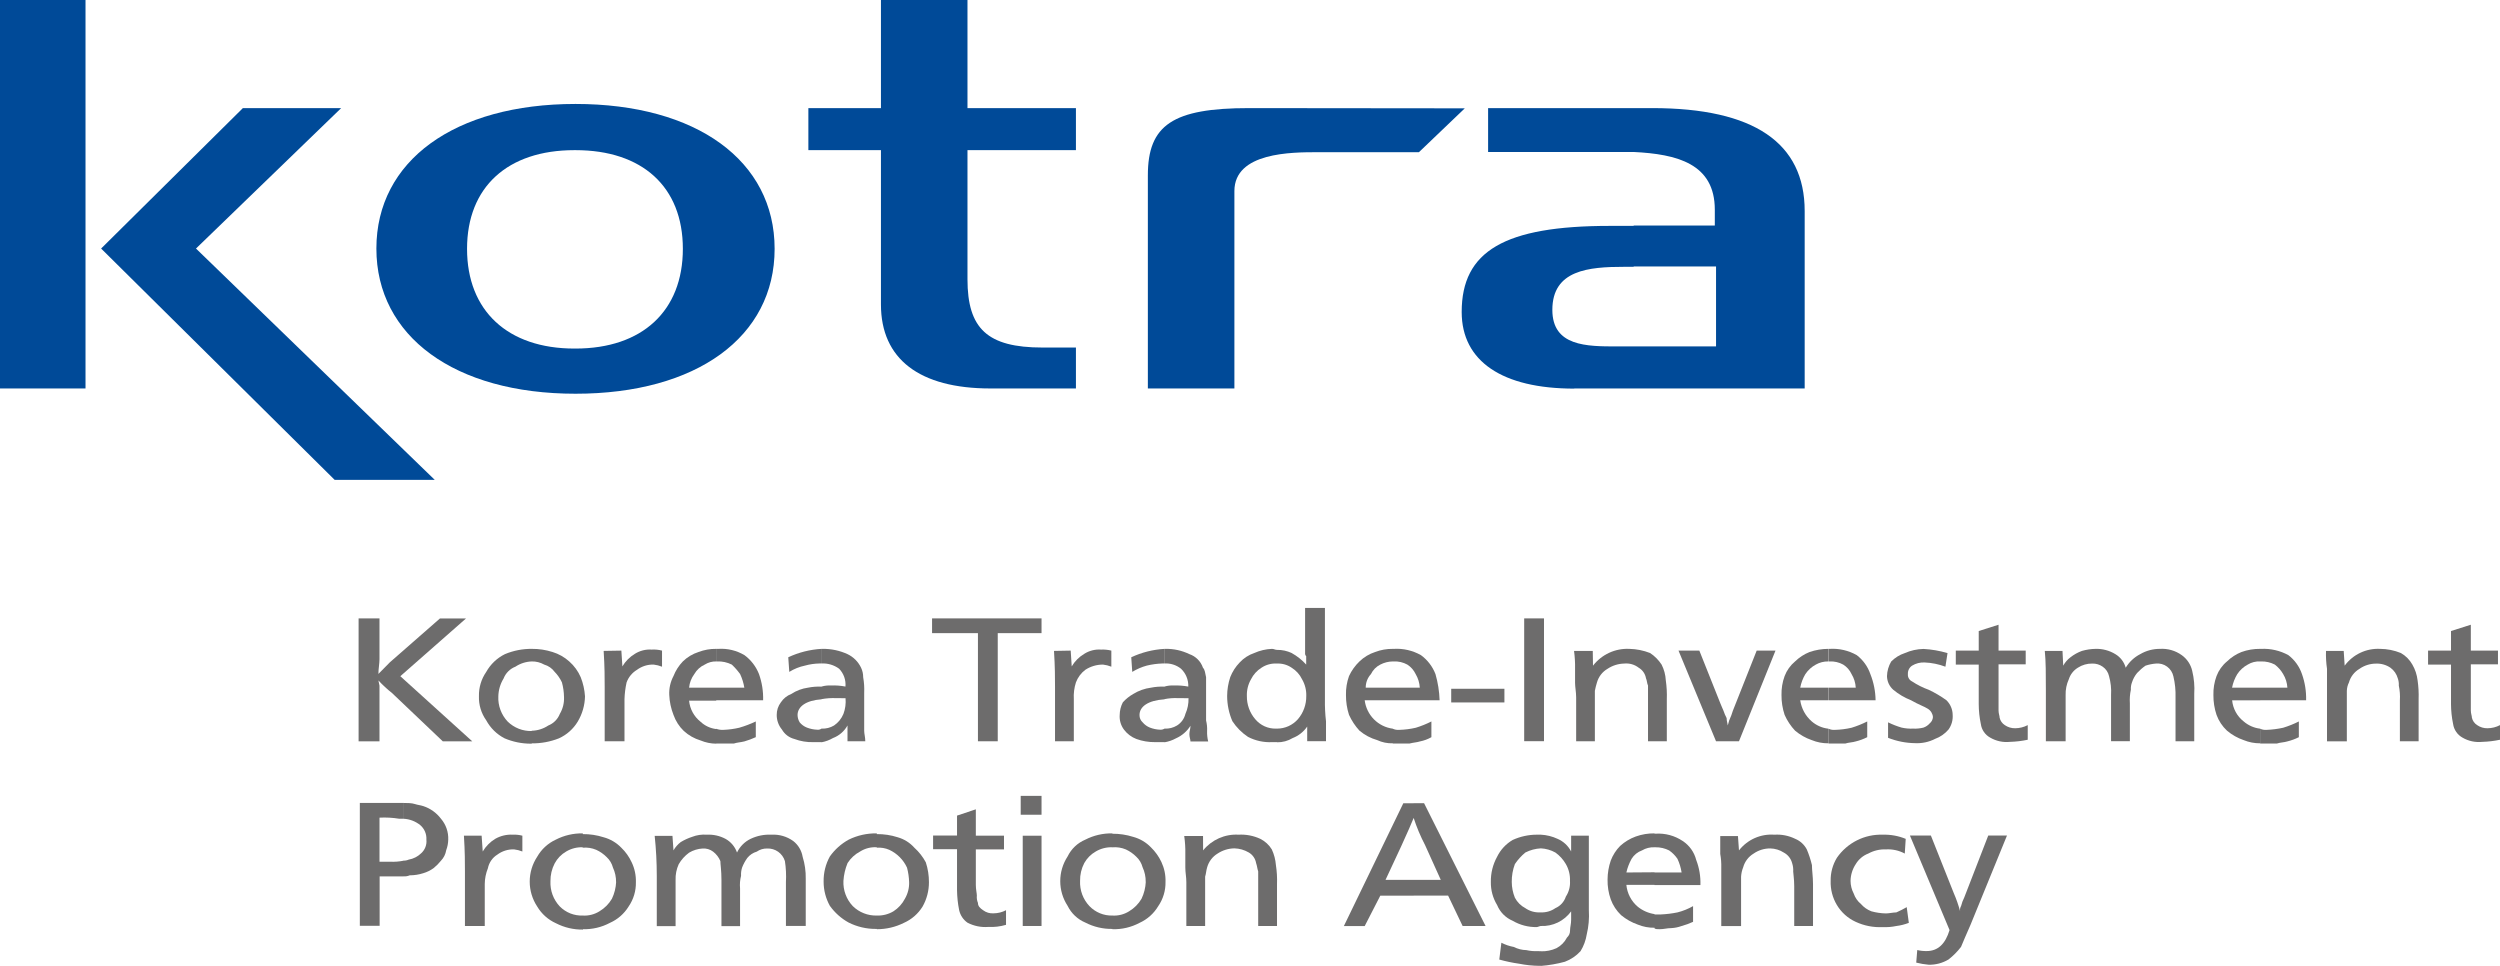 <svg width="132" height="51" viewBox="0 0 132 51" fill="none" xmlns="http://www.w3.org/2000/svg">
<path d="M20.037 34.812C20.037 35.036 19.98 35.314 19.98 35.584L20.585 34.97L23.23 32.654H24.606L21.137 35.704L24.936 39.143H23.38L20.697 36.591C20.442 36.389 20.202 36.167 19.98 35.928C19.994 36.02 20.013 36.111 20.037 36.202V39.143H18.934V32.651H20.037V34.812Z" fill="#6D6C6C"/>
<path d="M29.78 36.807C29.794 37.119 29.717 37.427 29.558 37.695C29.504 37.833 29.422 37.958 29.318 38.063C29.214 38.168 29.09 38.25 28.953 38.305C28.692 38.479 28.388 38.576 28.075 38.583V39.25C28.567 39.255 29.055 39.165 29.512 38.984C29.924 38.797 30.27 38.489 30.505 38.1C30.745 37.697 30.878 37.239 30.888 36.769C30.866 36.422 30.79 36.08 30.662 35.757C30.524 35.438 30.317 35.153 30.056 34.924C29.802 34.695 29.501 34.526 29.175 34.426C28.819 34.312 28.448 34.256 28.075 34.26V34.924C28.305 34.919 28.533 34.976 28.734 35.09C28.955 35.153 29.149 35.289 29.286 35.475C29.444 35.637 29.573 35.823 29.669 36.028C29.738 36.279 29.775 36.538 29.78 36.799V36.807ZM28.075 38.598C27.841 38.604 27.609 38.563 27.391 38.478C27.173 38.392 26.974 38.264 26.806 38.1C26.639 37.923 26.509 37.714 26.424 37.485C26.338 37.257 26.3 37.013 26.312 36.769C26.319 36.435 26.414 36.111 26.588 35.827C26.643 35.685 26.727 35.556 26.835 35.448C26.942 35.34 27.071 35.256 27.212 35.202C27.474 35.027 27.78 34.931 28.094 34.924V34.26C27.602 34.254 27.115 34.348 26.661 34.538C26.244 34.744 25.899 35.072 25.672 35.479C25.413 35.852 25.279 36.298 25.288 36.753C25.272 37.21 25.407 37.66 25.672 38.031C25.893 38.439 26.23 38.772 26.642 38.984C27.077 39.169 27.545 39.265 28.017 39.266H28.075V38.598Z" fill="#6D6C6C"/>
<path d="M32.808 34.352L32.862 35.186C33.024 34.913 33.251 34.685 33.521 34.522C33.785 34.356 34.093 34.278 34.403 34.298C34.588 34.286 34.775 34.305 34.955 34.352V35.202C34.813 35.145 34.665 35.108 34.514 35.09C34.197 35.08 33.887 35.178 33.632 35.367C33.379 35.518 33.185 35.753 33.084 36.031C33.019 36.323 32.982 36.62 32.973 36.919V39.139H31.927V36.255C31.927 35.811 31.927 35.202 31.873 34.368L32.808 34.352Z" fill="#6D6C6C"/>
<path d="M37.817 34.924H37.871C38.136 34.913 38.4 34.971 38.638 35.09C38.8 35.242 38.948 35.41 39.078 35.591C39.185 35.819 39.26 36.061 39.301 36.309H37.817V36.973H40.293C40.306 36.503 40.232 36.035 40.075 35.591C39.918 35.192 39.652 34.845 39.308 34.592C38.892 34.345 38.411 34.229 37.928 34.26H37.821V34.924H37.817ZM37.817 39.251V38.479C37.939 38.526 38.07 38.546 38.201 38.536C38.479 38.526 38.757 38.488 39.028 38.425C39.33 38.338 39.623 38.227 39.906 38.093V38.922C39.711 39.011 39.51 39.086 39.304 39.146C39.082 39.2 38.921 39.2 38.752 39.258H37.817V39.251ZM36.384 36.309C36.408 36.049 36.504 35.801 36.66 35.591C36.787 35.37 36.98 35.194 37.212 35.09C37.393 34.976 37.604 34.918 37.817 34.924V34.26C37.498 34.255 37.181 34.312 36.882 34.426C36.572 34.525 36.288 34.695 36.054 34.924C35.841 35.146 35.673 35.408 35.56 35.696C35.397 36.002 35.32 36.348 35.337 36.695C35.352 37.055 35.428 37.41 35.56 37.745C35.674 38.069 35.861 38.361 36.108 38.598C36.361 38.828 36.663 38.998 36.989 39.096C37.252 39.206 37.533 39.264 37.817 39.266V38.494C37.508 38.458 37.217 38.322 36.989 38.108C36.819 37.974 36.677 37.806 36.573 37.615C36.469 37.424 36.404 37.214 36.384 36.996H37.817V36.309H36.384Z" fill="#6D6C6C"/>
<path d="M44.644 36.865C44.67 37.147 44.632 37.43 44.533 37.695C44.431 37.943 44.259 38.155 44.039 38.305C43.839 38.425 43.608 38.483 43.376 38.471V39.193C43.589 39.154 43.794 39.078 43.981 38.969C44.307 38.846 44.579 38.611 44.748 38.305V39.139H45.687C45.687 38.915 45.629 38.753 45.629 38.583V36.587C45.642 36.309 45.624 36.031 45.576 35.757C45.577 35.584 45.539 35.412 45.465 35.256C45.315 34.94 45.062 34.687 44.748 34.538C44.334 34.348 43.884 34.253 43.429 34.26H43.372V35.032C43.706 35.013 44.036 35.111 44.307 35.31C44.426 35.434 44.517 35.582 44.575 35.744C44.633 35.907 44.655 36.08 44.64 36.251C44.388 36.202 44.131 36.182 43.874 36.194C43.706 36.184 43.537 36.204 43.376 36.251V36.915C43.628 36.869 43.886 36.851 44.142 36.861L44.644 36.865ZM43.376 38.471C43.312 38.517 43.235 38.537 43.157 38.529C42.968 38.523 42.782 38.485 42.605 38.417C42.456 38.358 42.324 38.263 42.222 38.139C42.152 38.022 42.113 37.889 42.111 37.753C42.111 37.313 42.552 36.981 43.376 36.923V36.255C43.137 36.244 42.897 36.262 42.663 36.309C42.348 36.352 42.047 36.465 41.781 36.641C41.556 36.727 41.362 36.883 41.229 37.085C41.085 37.276 41.008 37.509 41.011 37.749C41.009 38.031 41.107 38.305 41.287 38.521C41.358 38.644 41.453 38.752 41.566 38.837C41.68 38.922 41.809 38.984 41.946 39.019C42.263 39.138 42.6 39.194 42.939 39.185H43.376V38.471ZM43.376 34.26V35.032H43.268C43.009 35.037 42.752 35.074 42.502 35.144C42.209 35.205 41.929 35.317 41.674 35.476L41.62 34.704C42.172 34.445 42.768 34.295 43.376 34.26Z" fill="#6D6C6C"/>
<path d="M54.993 33.43H52.681V39.139H51.635V33.43H49.213V32.651H54.993V33.43Z" fill="#6D6C6C"/>
<path d="M56.533 34.352L56.587 35.186C56.749 34.912 56.977 34.684 57.25 34.522C57.513 34.355 57.821 34.277 58.131 34.298C58.316 34.289 58.5 34.308 58.679 34.352V35.201C58.538 35.145 58.39 35.107 58.239 35.09C57.907 35.089 57.582 35.185 57.303 35.367C57.079 35.537 56.908 35.767 56.809 36.031C56.717 36.318 56.68 36.619 56.698 36.919V39.138H55.705V36.255C55.705 35.811 55.705 35.201 55.651 34.368L56.533 34.352Z" fill="#6D6C6C"/>
<path d="M62.754 36.865C62.762 37.151 62.706 37.435 62.589 37.695C62.527 37.949 62.368 38.167 62.148 38.305C61.95 38.426 61.72 38.484 61.489 38.471V39.193C61.7 39.157 61.903 39.087 62.091 38.984C62.407 38.845 62.673 38.614 62.857 38.32C62.857 38.486 62.8 38.598 62.8 38.764C62.8 38.93 62.857 39.042 62.857 39.15H63.792C63.748 38.968 63.728 38.782 63.735 38.594C63.744 38.409 63.726 38.223 63.681 38.042V35.757C63.627 35.534 63.627 35.371 63.516 35.256C63.459 35.089 63.365 34.938 63.24 34.813C63.116 34.689 62.965 34.594 62.8 34.538C62.405 34.347 61.972 34.252 61.535 34.26H61.481V35.032C61.798 35.012 62.11 35.111 62.359 35.31C62.485 35.431 62.585 35.577 62.651 35.739C62.717 35.902 62.748 36.076 62.742 36.252C62.489 36.204 62.232 36.184 61.976 36.194C61.809 36.184 61.641 36.204 61.481 36.252V36.915C61.716 36.868 61.955 36.85 62.194 36.861L62.754 36.865ZM61.489 38.471C61.422 38.511 61.345 38.531 61.267 38.529C61.078 38.523 60.891 38.485 60.715 38.417C60.566 38.358 60.434 38.262 60.331 38.139C60.277 38.091 60.235 38.031 60.206 37.965C60.178 37.898 60.164 37.825 60.166 37.753C60.166 37.313 60.607 36.981 61.489 36.923V36.255C61.249 36.244 61.008 36.262 60.772 36.309C60.441 36.352 60.122 36.465 59.837 36.641C59.63 36.758 59.443 36.908 59.285 37.085C59.179 37.29 59.122 37.518 59.12 37.749C59.1 38.025 59.179 38.299 59.343 38.521C59.511 38.746 59.74 38.919 60.002 39.019C60.319 39.133 60.654 39.189 60.991 39.185H61.489V38.471ZM61.489 34.26V35.032H61.378C61.099 35.041 60.821 35.078 60.55 35.144C60.28 35.217 60.022 35.329 59.783 35.476L59.73 34.704C60.283 34.445 60.88 34.295 61.489 34.26Z" fill="#6D6C6C"/>
<path d="M67.434 35.036C67.706 35.024 67.975 35.102 68.2 35.256C68.437 35.403 68.627 35.614 68.748 35.865C68.905 36.134 68.982 36.442 68.971 36.753C68.977 37.2 68.82 37.635 68.53 37.973C68.392 38.129 68.222 38.255 68.033 38.341C67.843 38.426 67.638 38.471 67.43 38.471V39.193C67.72 39.198 68.006 39.12 68.254 38.969C68.564 38.849 68.832 38.638 69.02 38.363V39.135H70.013V38.085C69.968 37.701 69.949 37.314 69.956 36.927V32.098H68.909V34.48C68.905 34.51 68.908 34.541 68.918 34.57C68.928 34.599 68.945 34.625 68.967 34.646V35.09C68.746 34.845 68.487 34.639 68.2 34.48C67.96 34.367 67.698 34.31 67.434 34.314V35.036ZM67.434 38.471H67.376C67.168 38.477 66.96 38.435 66.77 38.349C66.579 38.262 66.411 38.134 66.276 37.973C65.986 37.635 65.829 37.2 65.835 36.753C65.823 36.442 65.899 36.134 66.054 35.865C66.178 35.615 66.37 35.404 66.606 35.256C66.85 35.093 67.141 35.016 67.434 35.036V34.314C67.323 34.314 67.265 34.26 67.158 34.26C66.835 34.273 66.518 34.348 66.223 34.48C65.93 34.579 65.666 34.75 65.456 34.978C65.241 35.199 65.072 35.462 64.958 35.75C64.851 36.071 64.795 36.407 64.793 36.745C64.794 37.204 64.888 37.657 65.069 38.077C65.285 38.407 65.566 38.689 65.893 38.907C66.284 39.111 66.722 39.206 67.162 39.185H67.438L67.434 38.471Z" fill="#6D6C6C"/>
<path d="M73.543 34.924H73.589C73.839 34.912 74.087 34.97 74.306 35.09C74.497 35.212 74.649 35.386 74.747 35.592C74.876 35.81 74.951 36.056 74.965 36.31H73.535V36.974H76.011C75.996 36.506 75.922 36.041 75.793 35.592C75.638 35.191 75.372 34.844 75.026 34.592C74.59 34.346 74.093 34.23 73.593 34.26H73.539V34.924H73.543ZM73.543 39.251V38.479C73.646 38.526 73.76 38.546 73.873 38.537C74.17 38.529 74.465 38.492 74.754 38.425C75.038 38.338 75.314 38.227 75.578 38.093V38.923C75.39 39.03 75.185 39.106 74.973 39.147C74.808 39.201 74.643 39.201 74.425 39.258H73.543V39.251ZM72.11 36.31C72.108 36.044 72.206 35.787 72.386 35.592C72.491 35.374 72.665 35.198 72.88 35.09C73.085 34.983 73.312 34.926 73.543 34.924V34.26C73.224 34.256 72.906 34.312 72.608 34.426C72.298 34.526 72.015 34.696 71.78 34.924C71.55 35.144 71.363 35.406 71.228 35.696C71.114 36.016 71.059 36.355 71.067 36.696C71.064 37.052 71.118 37.407 71.228 37.745C71.367 38.051 71.553 38.333 71.78 38.579C72.054 38.809 72.372 38.979 72.715 39.077C72.974 39.198 73.258 39.256 73.543 39.247V38.475C73.165 38.426 72.814 38.253 72.544 37.981C72.275 37.709 72.103 37.355 72.056 36.974H73.543V36.31H72.11Z" fill="#6D6C6C"/>
<path d="M79.433 36.367H76.624V37.089H79.433V36.367Z" fill="#6D6C6C"/>
<path d="M81.523 32.651H80.477V39.135H81.523V32.651Z" fill="#6D6C6C"/>
<path d="M84.11 35.148C84.336 34.856 84.627 34.624 84.961 34.469C85.294 34.315 85.659 34.243 86.026 34.26C86.403 34.268 86.775 34.342 87.126 34.48C87.367 34.639 87.573 34.847 87.732 35.09C87.864 35.349 87.939 35.633 87.954 35.923C88.002 36.253 88.02 36.586 88.008 36.919V39.139H87.015V36.197C86.961 36.089 86.961 35.923 86.908 35.812C86.888 35.696 86.843 35.587 86.777 35.491C86.711 35.395 86.625 35.315 86.524 35.256C86.306 35.086 86.032 35.008 85.758 35.036C85.444 35.043 85.138 35.139 84.876 35.314C84.606 35.471 84.406 35.729 84.32 36.032C84.275 36.177 84.238 36.325 84.209 36.475V39.139H83.221V36.823C83.221 36.549 83.163 36.271 83.163 36.051V35.314C83.17 34.997 83.152 34.681 83.109 34.368H84.098L84.11 35.148Z" fill="#6D6C6C"/>
<path d="M91.818 39.139H90.606L88.625 34.352H89.725L90.837 37.143C90.89 37.251 90.944 37.417 91.001 37.529C91.045 37.662 91.1 37.791 91.166 37.915C91.166 38.081 91.22 38.189 91.22 38.301C91.273 38.189 91.273 38.081 91.331 37.969C91.388 37.857 91.442 37.691 91.496 37.525L92.753 34.352H93.746L91.818 39.139Z" fill="#6D6C6C"/>
<path d="M96.551 34.924H96.608C96.857 34.913 97.103 34.97 97.321 35.09C97.514 35.21 97.667 35.385 97.762 35.592C97.894 35.809 97.97 36.056 97.984 36.31H96.551V36.974H99.031C99.024 36.5 98.931 36.031 98.755 35.592C98.619 35.194 98.37 34.847 98.038 34.592C97.603 34.345 97.107 34.23 96.608 34.26H96.551V34.924ZM96.551 39.251V38.479C96.654 38.526 96.767 38.546 96.88 38.537C97.177 38.53 97.473 38.492 97.762 38.425C98.047 38.338 98.324 38.227 98.59 38.093V38.923C98.397 39.02 98.194 39.096 97.984 39.147C97.816 39.201 97.601 39.201 97.432 39.259H96.551V39.251ZM95.052 36.31C95.1 36.056 95.192 35.813 95.324 35.592C95.465 35.382 95.654 35.209 95.876 35.09C96.077 34.976 96.305 34.919 96.535 34.924V34.26C96.199 34.261 95.865 34.317 95.547 34.426C95.261 34.539 95.001 34.709 94.78 34.924C94.533 35.129 94.342 35.395 94.228 35.696C94.111 36.016 94.055 36.355 94.063 36.696C94.06 37.053 94.115 37.407 94.228 37.746C94.364 38.053 94.551 38.335 94.78 38.579C95.04 38.798 95.338 38.967 95.658 39.077C95.938 39.192 96.237 39.25 96.539 39.247V38.475C96.214 38.439 95.906 38.304 95.658 38.089C95.329 37.803 95.114 37.407 95.052 36.974H96.535V36.31H95.052Z" fill="#6D6C6C"/>
<path d="M102.718 35.202C102.366 35.069 101.994 34.993 101.618 34.978C101.385 34.967 101.154 35.026 100.955 35.148C100.883 35.196 100.825 35.263 100.787 35.34C100.749 35.418 100.731 35.505 100.737 35.592C100.729 35.671 100.746 35.75 100.785 35.819C100.824 35.889 100.884 35.944 100.955 35.978C101.23 36.16 101.526 36.309 101.837 36.421C102.165 36.576 102.478 36.76 102.772 36.973C102.875 37.074 102.957 37.194 103.013 37.326C103.07 37.459 103.1 37.601 103.101 37.745C103.12 38.02 103.043 38.294 102.883 38.517C102.691 38.743 102.444 38.915 102.166 39.015C101.843 39.18 101.482 39.257 101.12 39.239C100.63 39.233 100.146 39.137 99.69 38.957V38.139C99.919 38.252 100.158 38.345 100.403 38.417C100.603 38.462 100.808 38.48 101.013 38.471C101.197 38.48 101.382 38.462 101.561 38.417C101.688 38.372 101.801 38.295 101.89 38.193C101.939 38.152 101.98 38.102 102.009 38.045C102.038 37.988 102.055 37.925 102.059 37.861C102.052 37.77 102.022 37.682 101.974 37.604C101.925 37.527 101.858 37.463 101.779 37.417C101.618 37.309 101.285 37.197 100.901 36.973C100.563 36.84 100.247 36.654 99.966 36.421C99.864 36.331 99.781 36.221 99.723 36.096C99.666 35.972 99.635 35.837 99.633 35.7C99.64 35.428 99.717 35.162 99.855 34.928C100.056 34.725 100.301 34.572 100.572 34.484C100.884 34.346 101.22 34.271 101.561 34.264C101.991 34.287 102.416 34.361 102.829 34.484L102.718 35.202Z" fill="#6D6C6C"/>
<path d="M105.523 34.353H106.957V35.075H105.523V37.514C105.523 37.68 105.581 37.792 105.581 37.9C105.618 38.059 105.716 38.197 105.853 38.286C106.015 38.398 106.208 38.456 106.405 38.452C106.634 38.45 106.861 38.394 107.064 38.286V39.058C106.756 39.124 106.443 39.161 106.129 39.17C105.765 39.209 105.399 39.131 105.082 38.946C104.95 38.874 104.836 38.771 104.75 38.646C104.664 38.522 104.609 38.378 104.588 38.228C104.515 37.882 104.478 37.528 104.477 37.174V35.09H103.266V34.353H104.477V33.318L105.523 32.986V34.353Z" fill="#6D6C6C"/>
<path d="M108.938 35.148C109.033 34.974 109.164 34.822 109.322 34.704C109.505 34.56 109.709 34.447 109.927 34.368C110.161 34.301 110.401 34.265 110.644 34.26C111.012 34.249 111.375 34.346 111.69 34.538C111.958 34.697 112.154 34.954 112.238 35.256C112.423 34.949 112.688 34.701 113.005 34.538C113.322 34.353 113.682 34.258 114.047 34.26C114.457 34.235 114.863 34.352 115.197 34.592C115.476 34.791 115.673 35.086 115.749 35.422C115.846 35.82 115.882 36.232 115.856 36.641V39.139H114.868V36.823C114.88 36.45 114.842 36.078 114.756 35.715C114.712 35.507 114.594 35.323 114.423 35.198C114.253 35.072 114.043 35.015 113.833 35.036C113.645 35.05 113.46 35.088 113.281 35.148C113.121 35.26 112.973 35.39 112.84 35.533C112.718 35.68 112.626 35.849 112.568 36.032C112.521 36.154 112.502 36.286 112.51 36.417C112.459 36.654 112.441 36.897 112.457 37.139V39.135H111.464V36.699C111.485 36.362 111.448 36.024 111.357 35.7C111.313 35.497 111.193 35.319 111.023 35.202C110.863 35.089 110.671 35.031 110.475 35.036C110.204 35.031 109.937 35.108 109.709 35.256C109.483 35.395 109.314 35.611 109.233 35.865C109.114 36.127 109.056 36.412 109.065 36.699V39.139H108.022V36.475C108.022 35.591 108.022 34.931 107.965 34.368H108.9L108.938 35.148Z" fill="#6D6C6C"/>
<path d="M119.34 34.924H119.394C119.643 34.918 119.889 34.975 120.111 35.09C120.289 35.226 120.439 35.396 120.551 35.592C120.683 35.809 120.759 36.055 120.774 36.309H119.34V36.973H121.763C121.775 36.503 121.701 36.035 121.544 35.592C121.409 35.194 121.159 34.846 120.827 34.592C120.389 34.352 119.893 34.237 119.394 34.26H119.34V34.924ZM119.34 39.251V38.479C119.445 38.526 119.559 38.546 119.674 38.537C119.969 38.526 120.263 38.488 120.551 38.425C120.836 38.337 121.113 38.227 121.379 38.093V38.923C121.187 39.02 120.983 39.095 120.774 39.146C120.605 39.2 120.39 39.2 120.222 39.258H119.34V39.251ZM117.853 36.309C117.902 36.056 117.995 35.812 118.129 35.592C118.269 35.381 118.459 35.209 118.681 35.09C118.879 34.969 119.109 34.911 119.34 34.924V34.26C119.003 34.256 118.669 34.312 118.351 34.426C118.066 34.539 117.805 34.708 117.585 34.924C117.337 35.128 117.147 35.394 117.033 35.696C116.915 36.015 116.859 36.355 116.868 36.695C116.864 37.052 116.92 37.407 117.033 37.745C117.149 38.063 117.338 38.349 117.585 38.579C117.844 38.798 118.142 38.967 118.463 39.077C118.742 39.192 119.042 39.25 119.344 39.247V38.475C119.018 38.439 118.711 38.304 118.463 38.089C118.292 37.955 118.15 37.787 118.046 37.596C117.942 37.405 117.877 37.194 117.857 36.977H119.344V36.309H117.853Z" fill="#6D6C6C"/>
<path d="M123.798 35.147C124.013 34.856 124.296 34.623 124.622 34.468C124.949 34.313 125.308 34.242 125.668 34.26C126.045 34.262 126.418 34.337 126.768 34.48C127.021 34.624 127.23 34.835 127.373 35.09C127.521 35.346 127.615 35.629 127.649 35.923C127.697 36.253 127.715 36.586 127.703 36.919V39.139H126.714V36.973C126.73 36.714 126.711 36.455 126.657 36.201C126.665 36.07 126.647 35.939 126.603 35.815C126.541 35.592 126.406 35.396 126.22 35.259C125.995 35.105 125.726 35.027 125.453 35.039C125.139 35.039 124.833 35.136 124.576 35.317C124.307 35.477 124.109 35.733 124.024 36.035C123.955 36.173 123.917 36.325 123.913 36.479V39.142H122.866V35.313C122.82 35.001 122.802 34.684 122.813 34.368H123.748L123.798 35.147Z" fill="#6D6C6C"/>
<path d="M130.46 34.353H131.893V35.075H130.46V37.514C130.46 37.68 130.517 37.792 130.517 37.9C130.555 38.06 130.654 38.199 130.793 38.286C130.954 38.398 131.146 38.457 131.341 38.452C131.571 38.45 131.797 38.394 132 38.286V39.058C131.693 39.124 131.38 39.161 131.065 39.17C130.702 39.209 130.335 39.131 130.019 38.946C129.887 38.873 129.774 38.77 129.688 38.645C129.602 38.521 129.546 38.378 129.524 38.228C129.452 37.882 129.415 37.528 129.413 37.174V35.09H128.202V34.353H129.413V33.318L130.46 32.986V34.353Z" fill="#6D6C6C"/>
<path d="M21.302 43.23C21.624 43.245 21.932 43.361 22.184 43.562C22.295 43.656 22.383 43.774 22.44 43.908C22.497 44.042 22.522 44.188 22.514 44.334C22.528 44.467 22.51 44.602 22.462 44.727C22.414 44.852 22.337 44.963 22.238 45.052C22.057 45.228 21.827 45.346 21.578 45.388C21.492 45.426 21.397 45.445 21.302 45.441V46.271C21.415 46.28 21.528 46.262 21.632 46.217C21.875 46.217 22.117 46.18 22.349 46.105C22.547 46.047 22.734 45.955 22.901 45.831C23.042 45.717 23.17 45.587 23.284 45.445C23.43 45.292 23.526 45.099 23.56 44.89C23.627 44.713 23.663 44.526 23.667 44.338C23.684 43.933 23.547 43.536 23.284 43.23C23.047 42.916 22.721 42.683 22.349 42.562C22.184 42.508 22.073 42.508 21.908 42.454C21.743 42.4 21.525 42.396 21.302 42.396V43.23ZM20.038 43.172C20.386 43.154 20.736 43.173 21.08 43.23H21.299V42.396H18.999V48.881H20.045V46.275H21.31V45.445C21.074 45.492 20.834 45.511 20.593 45.499H20.038V43.172Z" fill="#6D6C6C"/>
<path d="M25.43 44.125L25.488 44.959C25.649 44.685 25.876 44.456 26.147 44.291C26.431 44.129 26.756 44.052 27.082 44.071C27.25 44.063 27.418 44.081 27.581 44.125V44.959C27.439 44.902 27.291 44.864 27.14 44.847C26.823 44.837 26.512 44.935 26.258 45.125C26.13 45.204 26.02 45.309 25.934 45.434C25.849 45.558 25.789 45.699 25.76 45.847C25.654 46.111 25.598 46.392 25.595 46.677V48.892H24.549V46.013C24.549 45.569 24.549 44.959 24.495 44.125H25.43Z" fill="#6D6C6C"/>
<path d="M32.532 46.565C32.518 46.873 32.442 47.175 32.31 47.453C32.15 47.727 31.923 47.955 31.651 48.117C31.387 48.282 31.079 48.36 30.77 48.341V49.062C31.268 49.077 31.762 48.962 32.203 48.727C32.612 48.546 32.957 48.245 33.192 47.862C33.45 47.487 33.584 47.04 33.575 46.584C33.586 46.22 33.51 45.859 33.353 45.531C33.22 45.241 33.034 44.979 32.805 44.759C32.548 44.493 32.225 44.302 31.869 44.207C31.512 44.093 31.14 44.037 30.766 44.041V44.759C31.01 44.736 31.256 44.775 31.482 44.871C31.688 44.965 31.874 45.096 32.034 45.257C32.194 45.405 32.308 45.597 32.364 45.809C32.476 46.05 32.532 46.314 32.529 46.581L32.532 46.565ZM30.77 48.341C30.546 48.349 30.323 48.311 30.114 48.229C29.906 48.146 29.717 48.021 29.558 47.862C29.391 47.685 29.261 47.476 29.175 47.247C29.091 47.018 29.053 46.774 29.064 46.53C29.059 46.203 29.135 45.879 29.286 45.589C29.427 45.325 29.638 45.107 29.896 44.959C30.161 44.801 30.465 44.724 30.773 44.736V44.002C30.277 43.993 29.786 44.107 29.344 44.334C28.931 44.525 28.588 44.841 28.363 45.237C28.106 45.626 27.969 46.083 27.969 46.55C27.969 47.017 28.106 47.473 28.363 47.862C28.594 48.252 28.939 48.56 29.351 48.746C29.793 48.974 30.284 49.09 30.781 49.082L30.77 48.341Z" fill="#6D6C6C"/>
<path d="M35.56 44.901C35.657 44.73 35.787 44.581 35.943 44.462C36.134 44.346 36.337 44.253 36.549 44.184C36.793 44.089 37.055 44.051 37.316 44.072C37.66 44.053 38.003 44.129 38.308 44.292C38.591 44.449 38.807 44.706 38.914 45.013C39.065 44.698 39.317 44.444 39.63 44.292C39.974 44.128 40.351 44.052 40.73 44.072C41.14 44.047 41.546 44.165 41.88 44.404C42.145 44.608 42.323 44.906 42.379 45.237C42.495 45.612 42.551 46.003 42.543 46.395V48.889H41.497V46.573C41.518 46.203 41.5 45.831 41.443 45.465C41.382 45.266 41.257 45.093 41.088 44.973C40.919 44.853 40.715 44.793 40.508 44.801C40.311 44.796 40.118 44.854 39.956 44.967C39.76 45.024 39.586 45.14 39.458 45.299C39.347 45.453 39.256 45.62 39.186 45.797C39.138 45.94 39.119 46.091 39.128 46.241C39.073 46.458 39.055 46.682 39.075 46.905V48.9H38.093V46.465C38.093 45.963 38.036 45.631 38.036 45.465C37.954 45.268 37.822 45.096 37.653 44.967C37.495 44.847 37.299 44.788 37.101 44.801C36.848 44.815 36.602 44.89 36.384 45.021C36.161 45.184 35.974 45.391 35.836 45.631C35.717 45.892 35.661 46.178 35.671 46.465V48.9H34.678V46.241C34.678 45.537 34.641 44.834 34.567 44.133H35.506L35.56 44.901Z" fill="#6D6C6C"/>
<path d="M48.002 46.565C48.013 46.876 47.936 47.184 47.779 47.453C47.639 47.724 47.43 47.953 47.174 48.117C46.909 48.275 46.604 48.352 46.296 48.341V49.062C46.792 49.064 47.282 48.949 47.726 48.727C48.135 48.546 48.48 48.245 48.715 47.862C48.934 47.473 49.049 47.032 49.048 46.584C49.05 46.227 48.994 45.871 48.883 45.531C48.727 45.24 48.522 44.979 48.278 44.759C48.042 44.494 47.736 44.303 47.396 44.207C47.041 44.093 46.669 44.037 46.296 44.041V44.759C46.522 44.741 46.748 44.78 46.955 44.871C47.368 45.063 47.7 45.397 47.891 45.812C47.957 46.065 47.995 46.324 48.002 46.584V46.565ZM46.296 48.341C46.062 48.347 45.83 48.307 45.612 48.221C45.394 48.136 45.195 48.007 45.028 47.843C44.86 47.666 44.73 47.457 44.645 47.228C44.56 46.999 44.522 46.755 44.533 46.511C44.554 46.187 44.628 45.869 44.752 45.569C44.917 45.312 45.145 45.102 45.415 44.959C45.678 44.794 45.986 44.716 46.296 44.736V44.002C45.781 43.993 45.272 44.106 44.809 44.334C44.416 44.551 44.077 44.854 43.816 45.222C43.592 45.627 43.479 46.086 43.487 46.55C43.486 46.997 43.599 47.437 43.816 47.827C44.078 48.193 44.417 48.495 44.809 48.711C45.253 48.934 45.743 49.049 46.239 49.047H46.296V48.341Z" fill="#6D6C6C"/>
<path d="M51.524 44.125H53.011V44.847H51.524V46.731C51.524 46.955 51.578 47.175 51.578 47.286C51.564 47.418 51.584 47.551 51.635 47.672C51.635 47.842 51.743 47.95 51.907 48.059C52.066 48.179 52.261 48.238 52.459 48.224C52.689 48.223 52.915 48.166 53.118 48.059V48.831C52.815 48.92 52.499 48.958 52.183 48.942C51.803 48.972 51.422 48.894 51.083 48.718C50.859 48.561 50.702 48.324 50.643 48.055C50.573 47.708 50.536 47.355 50.531 47.001V44.839H49.267V44.118H50.531V43.064L51.524 42.732V44.125Z" fill="#6D6C6C"/>
<path d="M54.993 43.018H53.893V42.022H54.993V43.018ZM54.993 48.892H54V44.126H54.993V48.892Z" fill="#6D6C6C"/>
<path d="M60.497 46.565C60.482 46.873 60.406 47.175 60.274 47.453C60.114 47.727 59.887 47.955 59.615 48.117C59.352 48.282 59.044 48.36 58.734 48.341V49.062C59.232 49.077 59.726 48.962 60.167 48.727C60.579 48.541 60.924 48.232 61.156 47.843C61.414 47.468 61.548 47.021 61.539 46.565C61.551 46.201 61.476 45.84 61.321 45.511C61.185 45.222 60.998 44.961 60.769 44.739C60.513 44.473 60.189 44.283 59.834 44.187C59.477 44.074 59.104 44.018 58.73 44.021V44.739C58.974 44.717 59.22 44.755 59.447 44.851C59.652 44.946 59.839 45.077 59.998 45.237C60.158 45.386 60.272 45.578 60.328 45.789C60.44 46.031 60.497 46.295 60.493 46.561L60.497 46.565ZM58.734 48.341C58.508 48.347 58.285 48.306 58.076 48.22C57.868 48.134 57.679 48.006 57.523 47.843C57.355 47.666 57.225 47.457 57.14 47.228C57.055 46.999 57.017 46.755 57.028 46.511C57.022 46.183 57.098 45.859 57.25 45.569C57.393 45.314 57.602 45.103 57.856 44.959C58.121 44.802 58.426 44.724 58.734 44.736V44.002C58.237 43.993 57.746 44.107 57.304 44.334C56.895 44.506 56.563 44.821 56.369 45.222C56.116 45.609 55.981 46.062 55.981 46.525C55.981 46.987 56.116 47.44 56.369 47.827C56.564 48.226 56.897 48.54 57.304 48.711C57.746 48.94 58.237 49.055 58.734 49.047V48.341Z" fill="#6D6C6C"/>
<path d="M63.524 44.901C63.748 44.623 64.034 44.404 64.36 44.259C64.685 44.115 65.04 44.05 65.394 44.071C65.79 44.049 66.184 44.124 66.544 44.291C66.794 44.416 67.004 44.608 67.15 44.847C67.272 45.108 67.346 45.389 67.368 45.677C67.419 46.008 67.439 46.342 67.426 46.677V48.892H66.433V46.013C66.379 45.847 66.379 45.735 66.322 45.569C66.302 45.454 66.258 45.344 66.191 45.248C66.125 45.152 66.039 45.072 65.939 45.013C65.706 44.875 65.442 44.8 65.172 44.793C64.858 44.799 64.553 44.894 64.29 45.067C64.022 45.229 63.825 45.487 63.739 45.789C63.685 45.955 63.685 46.121 63.631 46.287V48.892H62.639V46.576C62.639 46.298 62.585 46.078 62.585 45.804V45.083C62.591 44.768 62.572 44.453 62.527 44.141H63.52L63.524 44.901Z" fill="#6D6C6C"/>
<path d="M76.073 46.457H74.643V47.287H76.46L77.226 48.892H78.438L75.191 42.408H74.639V43.18C74.8 43.678 75.003 44.16 75.245 44.623L76.073 46.457ZM74.643 46.457H73.156L73.984 44.681C74.314 43.959 74.532 43.462 74.643 43.184V42.412H74.095L70.956 48.896H72.056L72.88 47.291H74.643V46.457Z" fill="#6D6C6C"/>
<path d="M81.358 44.793C81.627 44.807 81.889 44.882 82.124 45.013C82.35 45.174 82.538 45.382 82.677 45.623C82.832 45.892 82.908 46.2 82.895 46.511C82.915 46.804 82.838 47.096 82.677 47.341C82.633 47.476 82.561 47.6 82.466 47.705C82.371 47.81 82.254 47.894 82.124 47.95C81.9 48.107 81.631 48.185 81.358 48.174V48.892C81.667 48.906 81.974 48.842 82.253 48.708C82.532 48.573 82.773 48.371 82.956 48.12V48.564C82.956 48.788 82.899 48.95 82.899 49.12C82.899 49.29 82.845 49.398 82.734 49.506C82.612 49.743 82.421 49.937 82.186 50.062C81.926 50.181 81.643 50.238 81.358 50.228V51C81.787 50.967 82.212 50.893 82.627 50.78C82.941 50.662 83.223 50.471 83.451 50.224C83.618 49.953 83.73 49.651 83.78 49.336C83.88 48.92 83.918 48.49 83.891 48.062V44.125H82.956V44.959C82.802 44.659 82.549 44.423 82.24 44.291C81.963 44.161 81.663 44.087 81.358 44.071V44.793ZM81.358 44.793V44.071H81.139C80.702 44.072 80.269 44.167 79.871 44.349C79.515 44.557 79.228 44.866 79.047 45.237C78.823 45.643 78.709 46.101 78.717 46.565C78.709 46.995 78.823 47.418 79.047 47.785C79.201 48.161 79.498 48.461 79.871 48.618C80.256 48.843 80.695 48.958 81.139 48.95C81.193 48.95 81.304 48.892 81.358 48.892V48.174H81.304C81.031 48.185 80.763 48.107 80.538 47.95C80.303 47.827 80.11 47.635 79.986 47.399C79.878 47.134 79.822 46.851 79.821 46.565C79.817 46.243 79.873 45.924 79.986 45.623C80.14 45.394 80.326 45.189 80.538 45.013C80.794 44.882 81.075 44.807 81.362 44.793H81.358ZM81.358 50.224V50.996H81.254C80.903 50.99 80.553 50.953 80.208 50.884C79.855 50.834 79.505 50.76 79.162 50.664L79.273 49.776C79.48 49.883 79.703 49.959 79.932 50C80.136 50.105 80.362 50.162 80.591 50.166C80.79 50.211 80.994 50.229 81.197 50.22L81.358 50.224Z" fill="#6D6C6C"/>
<path d="M87.359 44.736H87.413C87.662 44.733 87.907 44.79 88.13 44.902C88.302 45.021 88.452 45.172 88.57 45.346C88.677 45.575 88.75 45.818 88.789 46.067H87.359V46.731H89.782C89.798 46.278 89.722 45.826 89.559 45.403C89.454 44.992 89.2 44.636 88.846 44.404C88.423 44.121 87.92 43.985 87.413 44.018H87.359V44.736ZM87.359 49.005V48.283H87.689C87.985 48.27 88.28 48.234 88.57 48.175C88.859 48.102 89.136 47.99 89.394 47.843V48.673C89.199 48.763 88.997 48.837 88.789 48.893C88.612 48.958 88.426 48.996 88.237 49.005C88.019 49.005 87.854 49.062 87.635 49.062C87.524 49.062 87.413 49.062 87.359 49.02V49.005ZM85.872 46.067C85.93 45.815 86.023 45.572 86.148 45.346C86.275 45.139 86.469 44.983 86.696 44.902C86.897 44.783 87.127 44.726 87.359 44.736V44.002C87.021 43.998 86.685 44.054 86.367 44.168C86.062 44.279 85.782 44.448 85.543 44.666C85.326 44.886 85.158 45.149 85.048 45.438C84.938 45.76 84.881 46.098 84.879 46.438C84.872 46.795 84.929 47.151 85.048 47.488C85.164 47.805 85.352 48.09 85.596 48.322C85.859 48.539 86.157 48.707 86.478 48.819C86.758 48.934 87.057 48.99 87.359 48.985V48.264C87.037 48.216 86.733 48.083 86.478 47.878C86.306 47.734 86.165 47.558 86.061 47.359C85.957 47.161 85.893 46.943 85.872 46.72H87.359V46.056L85.872 46.067Z" fill="#6D6C6C"/>
<path d="M91.818 44.901C92.038 44.619 92.324 44.396 92.65 44.251C92.976 44.107 93.333 44.045 93.688 44.072C94.069 44.047 94.449 44.123 94.792 44.292C95.052 44.4 95.266 44.597 95.398 44.847C95.512 45.116 95.603 45.393 95.67 45.677C95.67 45.955 95.727 46.287 95.727 46.677V48.893H94.735V46.789C94.735 46.403 94.681 46.121 94.681 46.017C94.691 45.867 94.671 45.716 94.624 45.573C94.593 45.455 94.539 45.344 94.463 45.249C94.388 45.153 94.294 45.074 94.187 45.017C93.973 44.878 93.724 44.802 93.47 44.797C93.155 44.795 92.847 44.891 92.588 45.071C92.32 45.232 92.124 45.491 92.04 45.793C91.976 45.952 91.939 46.12 91.929 46.291V48.896H90.883V45.809C90.889 45.567 90.872 45.325 90.829 45.087V44.145H91.764L91.818 44.901Z" fill="#6D6C6C"/>
<path d="M100.572 45.068C100.267 44.904 99.924 44.828 99.579 44.848C99.253 44.835 98.93 44.911 98.644 45.068C98.369 45.174 98.137 45.37 97.985 45.623C97.81 45.887 97.714 46.195 97.709 46.511C97.71 46.742 97.767 46.97 97.874 47.175C97.948 47.392 98.08 47.585 98.257 47.731C98.407 47.903 98.596 48.035 98.809 48.117C99.059 48.186 99.316 48.224 99.575 48.229C99.74 48.229 99.959 48.175 100.127 48.175C100.315 48.093 100.498 48 100.675 47.897L100.786 48.727C100.574 48.809 100.353 48.865 100.127 48.893C99.892 48.943 99.651 48.962 99.41 48.951C98.918 48.976 98.428 48.881 97.981 48.673C97.568 48.485 97.222 48.175 96.988 47.785C96.758 47.401 96.644 46.959 96.659 46.511C96.65 46.081 96.765 45.658 96.988 45.291C97.258 44.9 97.622 44.584 98.045 44.371C98.468 44.158 98.938 44.055 99.41 44.072C99.825 44.059 100.238 44.134 100.622 44.292L100.572 45.068Z" fill="#6D6C6C"/>
<path d="M104.04 48.838C103.818 49.336 103.657 49.726 103.542 49.996C103.351 50.245 103.13 50.468 102.883 50.66C102.567 50.85 102.204 50.946 101.836 50.938C101.614 50.918 101.394 50.881 101.177 50.826L101.231 50.162C101.393 50.201 101.559 50.219 101.725 50.216C102.331 50.216 102.718 49.83 102.936 49.108L100.844 44.118H101.951L103.163 47.167C103.296 47.472 103.406 47.787 103.492 48.109C103.478 48.014 103.497 47.917 103.546 47.835C103.584 47.681 103.639 47.532 103.711 47.391L104.979 44.118H105.968L104.04 48.838Z" fill="#6D6C6C"/>
<path d="M10.348 13.123L18.014 5.708H12.824L5.339 13.123L17.669 25.336H22.954L10.348 13.123Z" fill="#004A98"/>
<path d="M30.386 5.489V7.928C33.909 7.928 36.055 9.858 36.055 13.139C36.055 16.42 33.909 18.404 30.386 18.404V20.789C36.772 20.789 40.9 17.794 40.9 13.139C40.9 8.484 36.772 5.489 30.386 5.489ZM30.386 5.489C24.001 5.489 19.873 8.492 19.873 13.123C19.873 17.755 24.001 20.789 30.386 20.789V18.404H30.329C26.806 18.404 24.66 16.408 24.66 13.139C24.66 9.87 26.806 7.928 30.329 7.928H30.386V5.489Z" fill="#004A98"/>
<path d="M52.294 20.511H56.809V18.35H55.046C52.129 18.35 51.083 17.35 51.083 14.745V7.928H56.809V5.709H51.083V0H46.514V5.709H42.682V7.928H46.514V16.076C46.514 18.959 48.55 20.511 52.294 20.511Z" fill="#004A98"/>
<path d="M86.257 20.511H95.287V11.143C95.287 7.538 92.604 5.708 87.238 5.708H86.245V8.024C88.545 8.136 90.542 8.638 90.542 11.074V11.907H86.257V14.069H90.607V18.291H86.257V20.511ZM83.121 20.511H86.257V18.291H85.379C83.781 18.291 81.964 18.291 81.964 16.362C81.964 14.254 83.88 14.088 85.762 14.088H86.257V11.927H84.992C79.434 11.927 77.177 13.258 77.177 16.474C77.177 19.079 79.323 20.519 83.121 20.519V20.511ZM86.257 5.708H78.572V8.024H86.276L86.257 5.708Z" fill="#004A98"/>
<path d="M65.946 5.708C61.926 5.708 60.607 6.596 60.607 9.256V20.511H65.176V10.089C65.176 8.036 68.204 8.036 69.58 8.036H74.919L77.341 5.72L65.946 5.708Z" fill="#004A98"/>
<path d="M4.515 20.511V0H0V20.511H4.515Z" fill="#004A98"/>
</svg>

